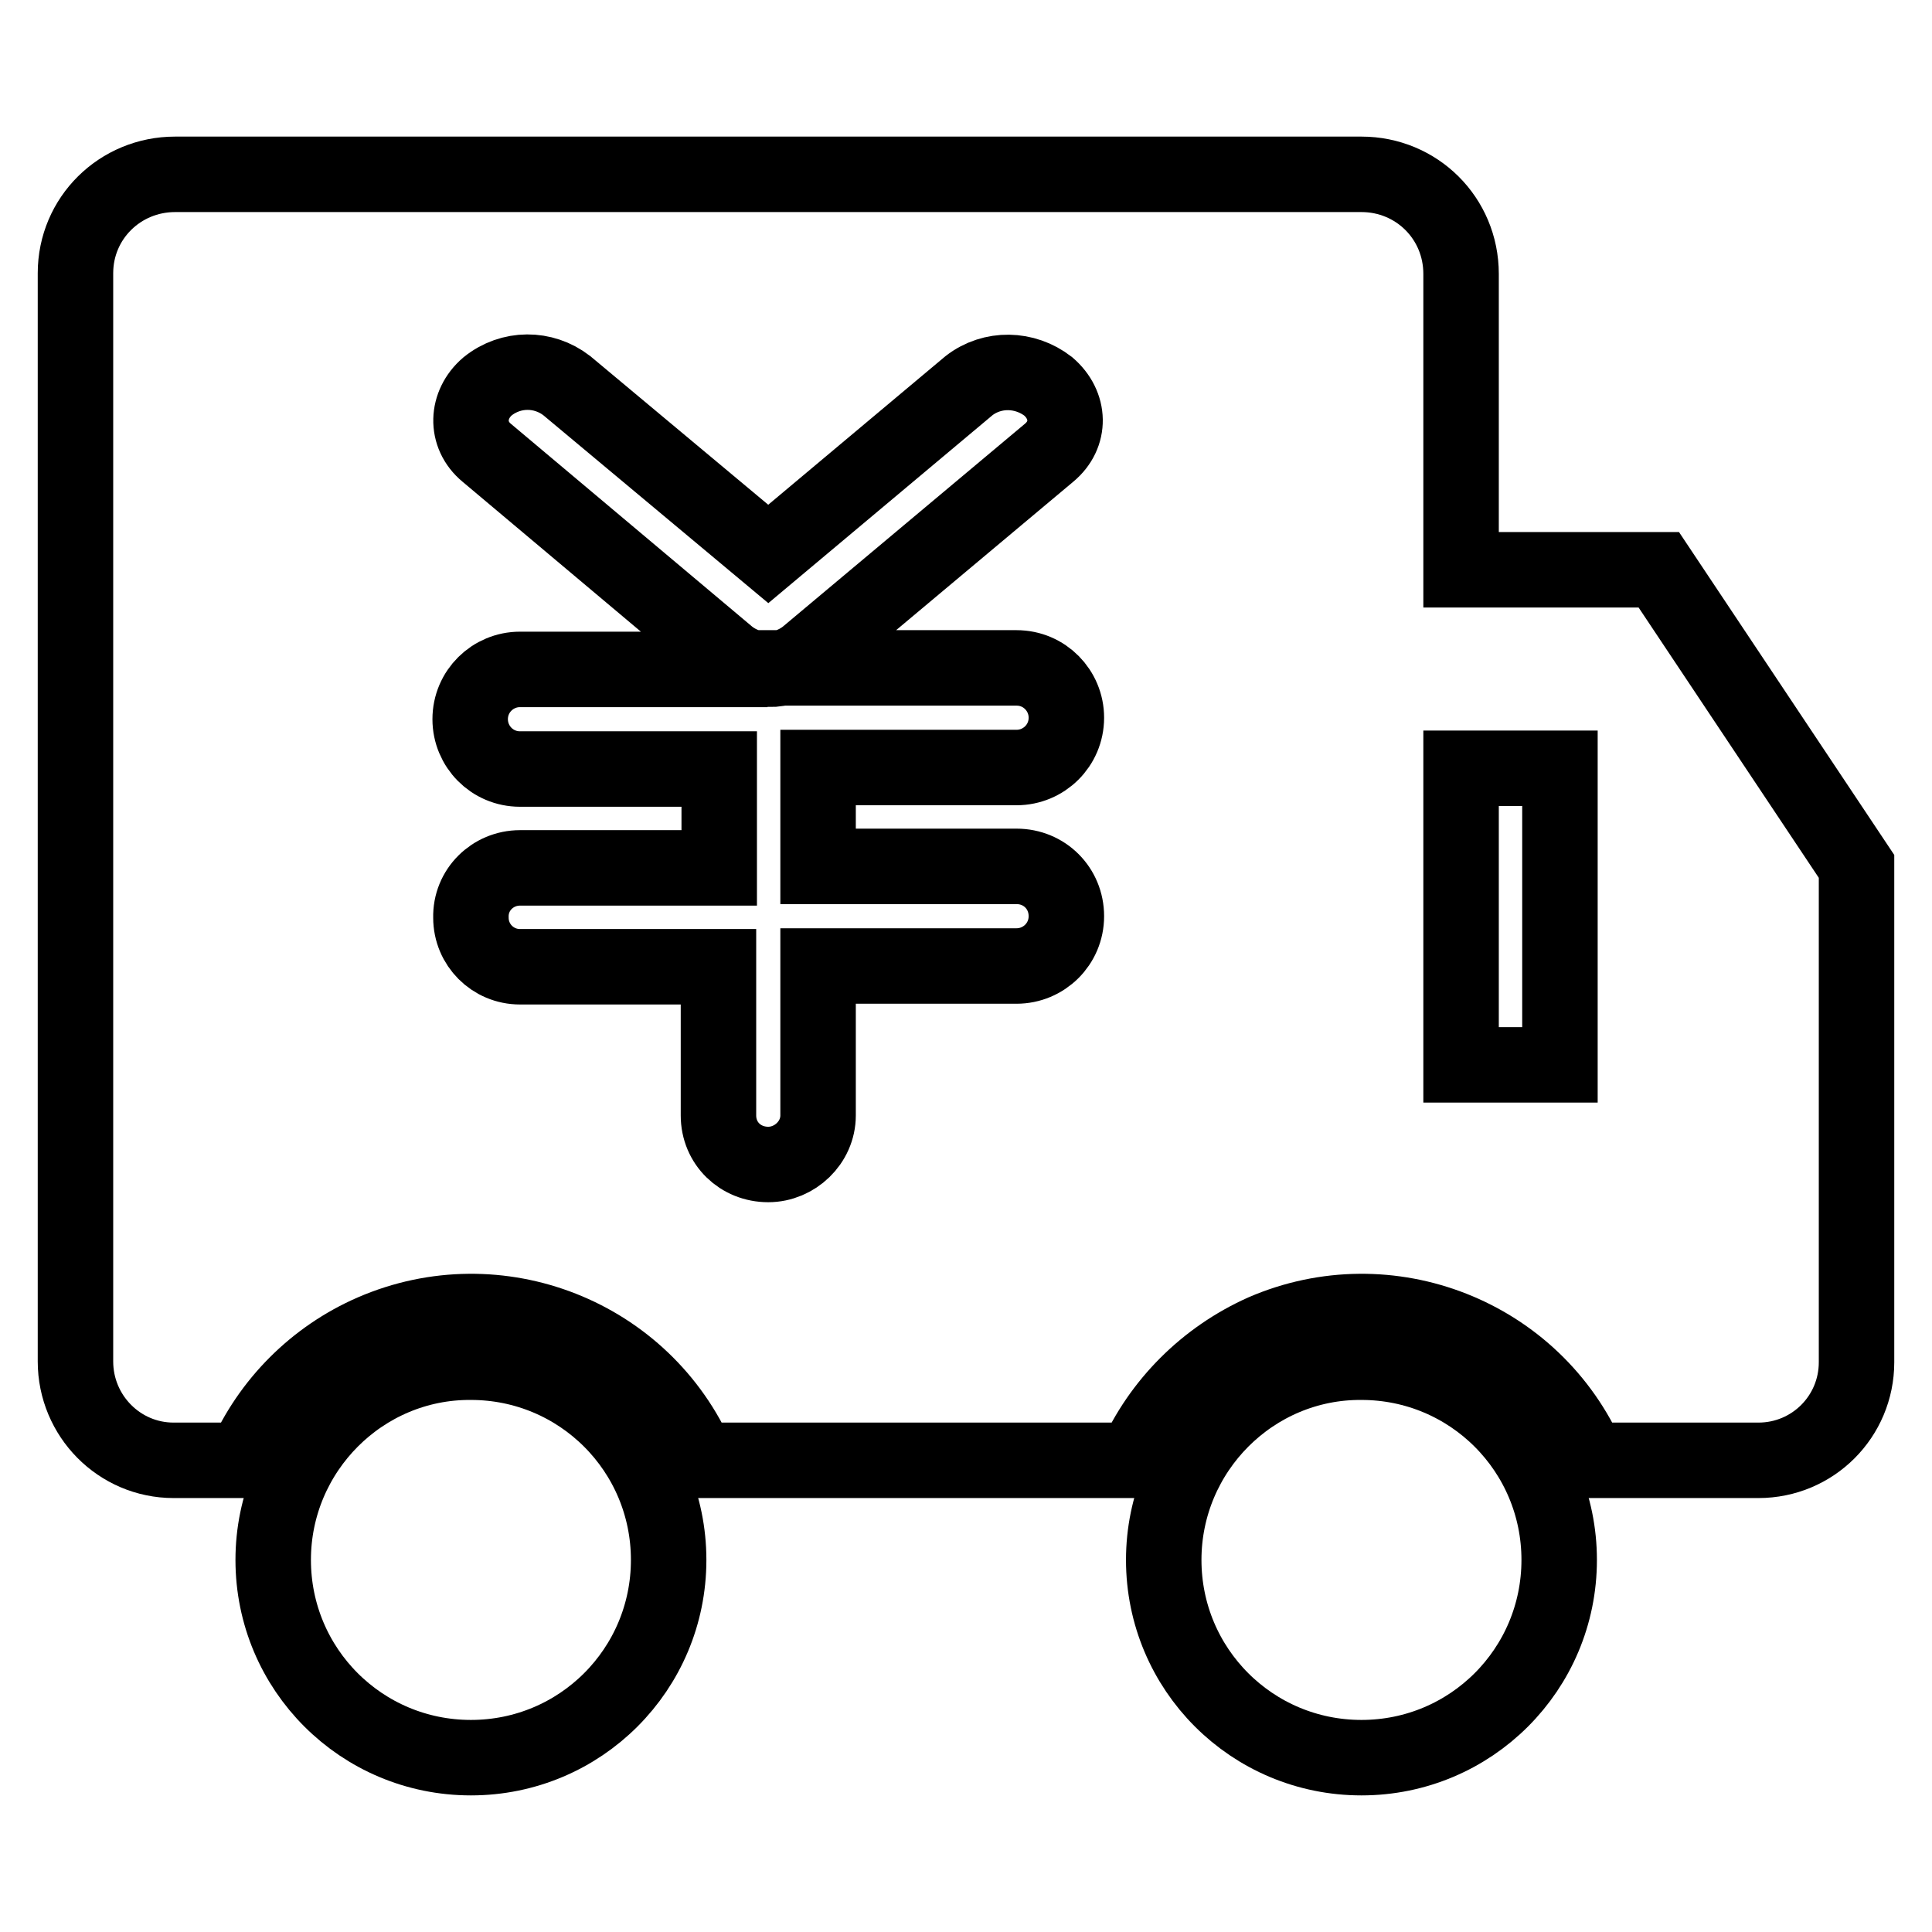 <?xml version="1.0" encoding="utf-8"?>
<!-- Svg Vector Icons : http://www.onlinewebfonts.com/icon -->
<!DOCTYPE svg PUBLIC "-//W3C//DTD SVG 1.1//EN" "http://www.w3.org/Graphics/SVG/1.1/DTD/svg11.dtd">
<svg version="1.1" xmlns="http://www.w3.org/2000/svg" xmlns:xlink="http://www.w3.org/1999/xlink" x="0px" y="0px" viewBox="0 0 256 256" enable-background="new 0 0 256 256" xml:space="preserve">
<g> <path stroke-width="10" fill-opacity="0" stroke="#000000"  d="M101.7,88.7c1.9,0,3.7-0.6,5.2-1.8L139,60c2.9-2.4,2.8-6.3-0.1-8.8c-3.1-2.4-7.4-2.5-10.5-0.1l-26.6,22.3 L75.1,51.1c-3.1-2.4-7.4-2.4-10.5,0.1c-2.8,2.4-3,6.4-0.1,8.8l32,26.9C98,88.1,99.8,88.7,101.7,88.7H68.9c-3.6,0-6.6,2.9-6.6,6.6 c0,3.6,2.9,6.6,6.6,6.6h26.4v13.1H68.9c-3.6,0-6.6,2.9-6.5,6.6c0,3.6,2.9,6.5,6.5,6.5h26.3v19.7c0,3.7,2.9,6.5,6.6,6.5 c3.5,0,6.6-2.9,6.6-6.5V128h26.3c3.6,0,6.6-2.9,6.6-6.6s-2.9-6.6-6.6-6.6h-26.3v-13.1h26.3c3.6,0,6.6-2.9,6.6-6.6 c0-3.6-2.9-6.6-6.6-6.6H101.7z M150.4,193.5H92.5c-7.2-16.6-26.5-24.2-43.1-17c-7.6,3.3-13.7,9.4-17,17H23c-7.2,0-13-5.9-13-13.1 l0,0V36.2c0-7.3,5.9-13.1,13.2-13.1h157.2c7.3,0,13.2,5.8,13.2,13.2v39.2h26.2l26.2,39.3v65.7c0,7.2-5.8,13-13,13h-22.5 c-7.2-16.6-26.5-24.2-43.1-17C159.8,179.9,153.7,186,150.4,193.5L150.4,193.5z M193.6,101.8v39.3h13.1v-39.3H193.6L193.6,101.8z"/> <path stroke-width="10" fill-opacity="0" stroke="#000000"  d="M36.2,206.7c0,14.5,11.7,26.2,26.2,26.2s26.2-11.7,26.2-26.2c0-14.5-11.7-26.2-26.2-26.2 C48,180.4,36.2,192.2,36.2,206.7C36.2,206.6,36.2,206.7,36.2,206.7z"/> <path stroke-width="10" fill-opacity="0" stroke="#000000"  d="M154.2,206.7c0,14.5,11.7,26.2,26.2,26.2c14.5,0,26.2-11.7,26.2-26.2c0,0,0,0,0,0 c0-14.5-11.7-26.2-26.2-26.2C166,180.4,154.2,192.2,154.2,206.7C154.2,206.6,154.2,206.7,154.2,206.7z"/></g>
</svg>